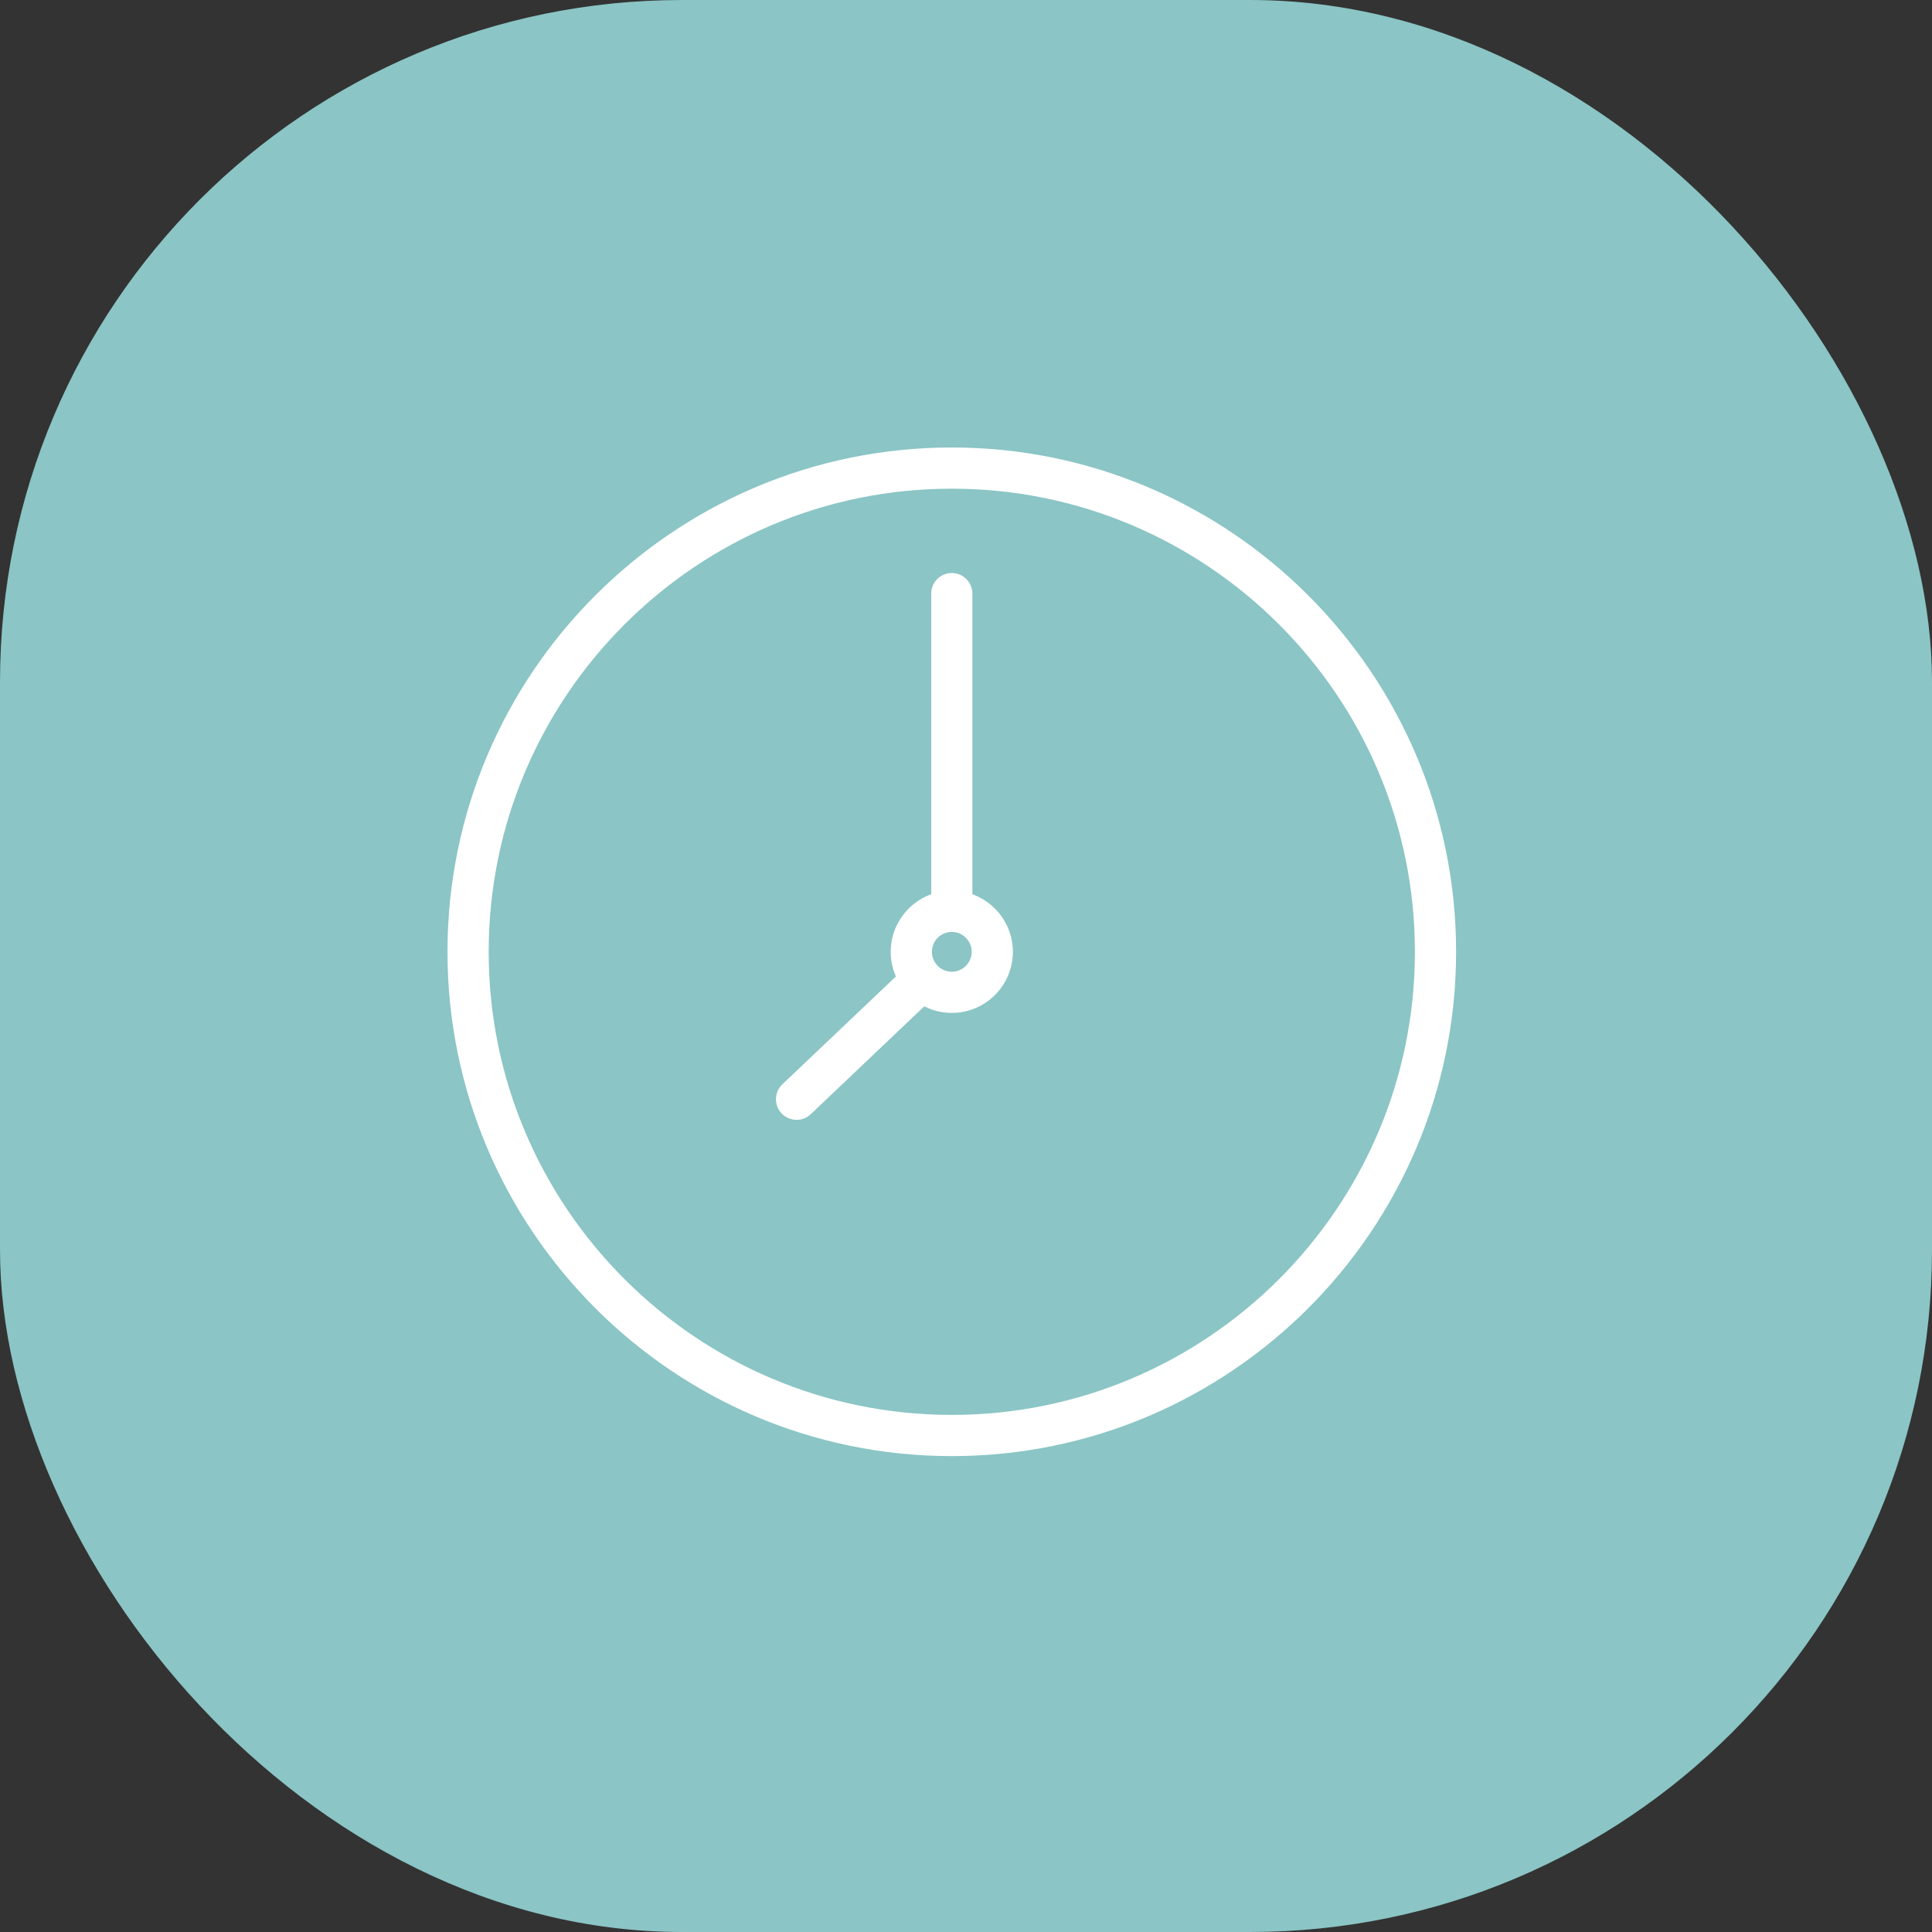 <svg width="68" height="68" viewBox="0 0 68 68" fill="none" xmlns="http://www.w3.org/2000/svg">
<rect x="0" y="0" width="68" height="68" fill="#333333" stroke="none"/>
<rect x="68" y="68" width="68" height="68" rx="24" transform="rotate(-180 68 68)" fill="#8BC5C5"/>
<path d="M33.5 51C23.85 51 16 43.149 16 33.5C16 23.851 23.85 16 33.5 16C43.15 16 51 23.851 51 33.5C51 43.15 43.15 51 33.5 51ZM33.5 16.95C24.374 16.95 16.95 24.375 16.95 33.5C16.95 42.626 24.374 50.05 33.5 50.05C42.626 50.05 50.05 42.626 50.05 33.5C50.05 24.375 42.626 16.95 33.5 16.95Z" fill="white" stroke="white" stroke-width="0.5"/>
<path d="M28.037 39.165C27.911 39.165 27.785 39.115 27.692 39.017C27.511 38.827 27.519 38.526 27.709 38.345L31.942 34.324C32.133 34.144 32.434 34.152 32.614 34.342C32.795 34.532 32.787 34.833 32.596 35.014L28.364 39.034C28.272 39.121 28.154 39.165 28.037 39.165Z" fill="white" stroke="white" stroke-width="0.5"/>
<path d="M33.501 32.295C33.238 32.295 33.025 32.083 33.025 31.82V20.893C33.025 20.631 33.238 20.418 33.501 20.418C33.763 20.418 33.975 20.631 33.975 20.893V31.82C33.975 32.083 33.763 32.295 33.501 32.295Z" fill="white" stroke="white" stroke-width="0.5"/>
<path d="M33.5 35.401C32.452 35.401 31.6 34.548 31.6 33.501C31.6 32.453 32.452 31.6 33.5 31.6C34.548 31.6 35.4 32.453 35.4 33.501C35.4 34.548 34.548 35.401 33.5 35.401ZM33.5 32.55C32.976 32.55 32.55 32.977 32.55 33.501C32.55 34.025 32.976 34.451 33.5 34.451C34.024 34.451 34.45 34.025 34.45 33.501C34.45 32.977 34.024 32.55 33.5 32.55Z" fill="white" stroke="white" stroke-width="0.5"/>
</svg>

